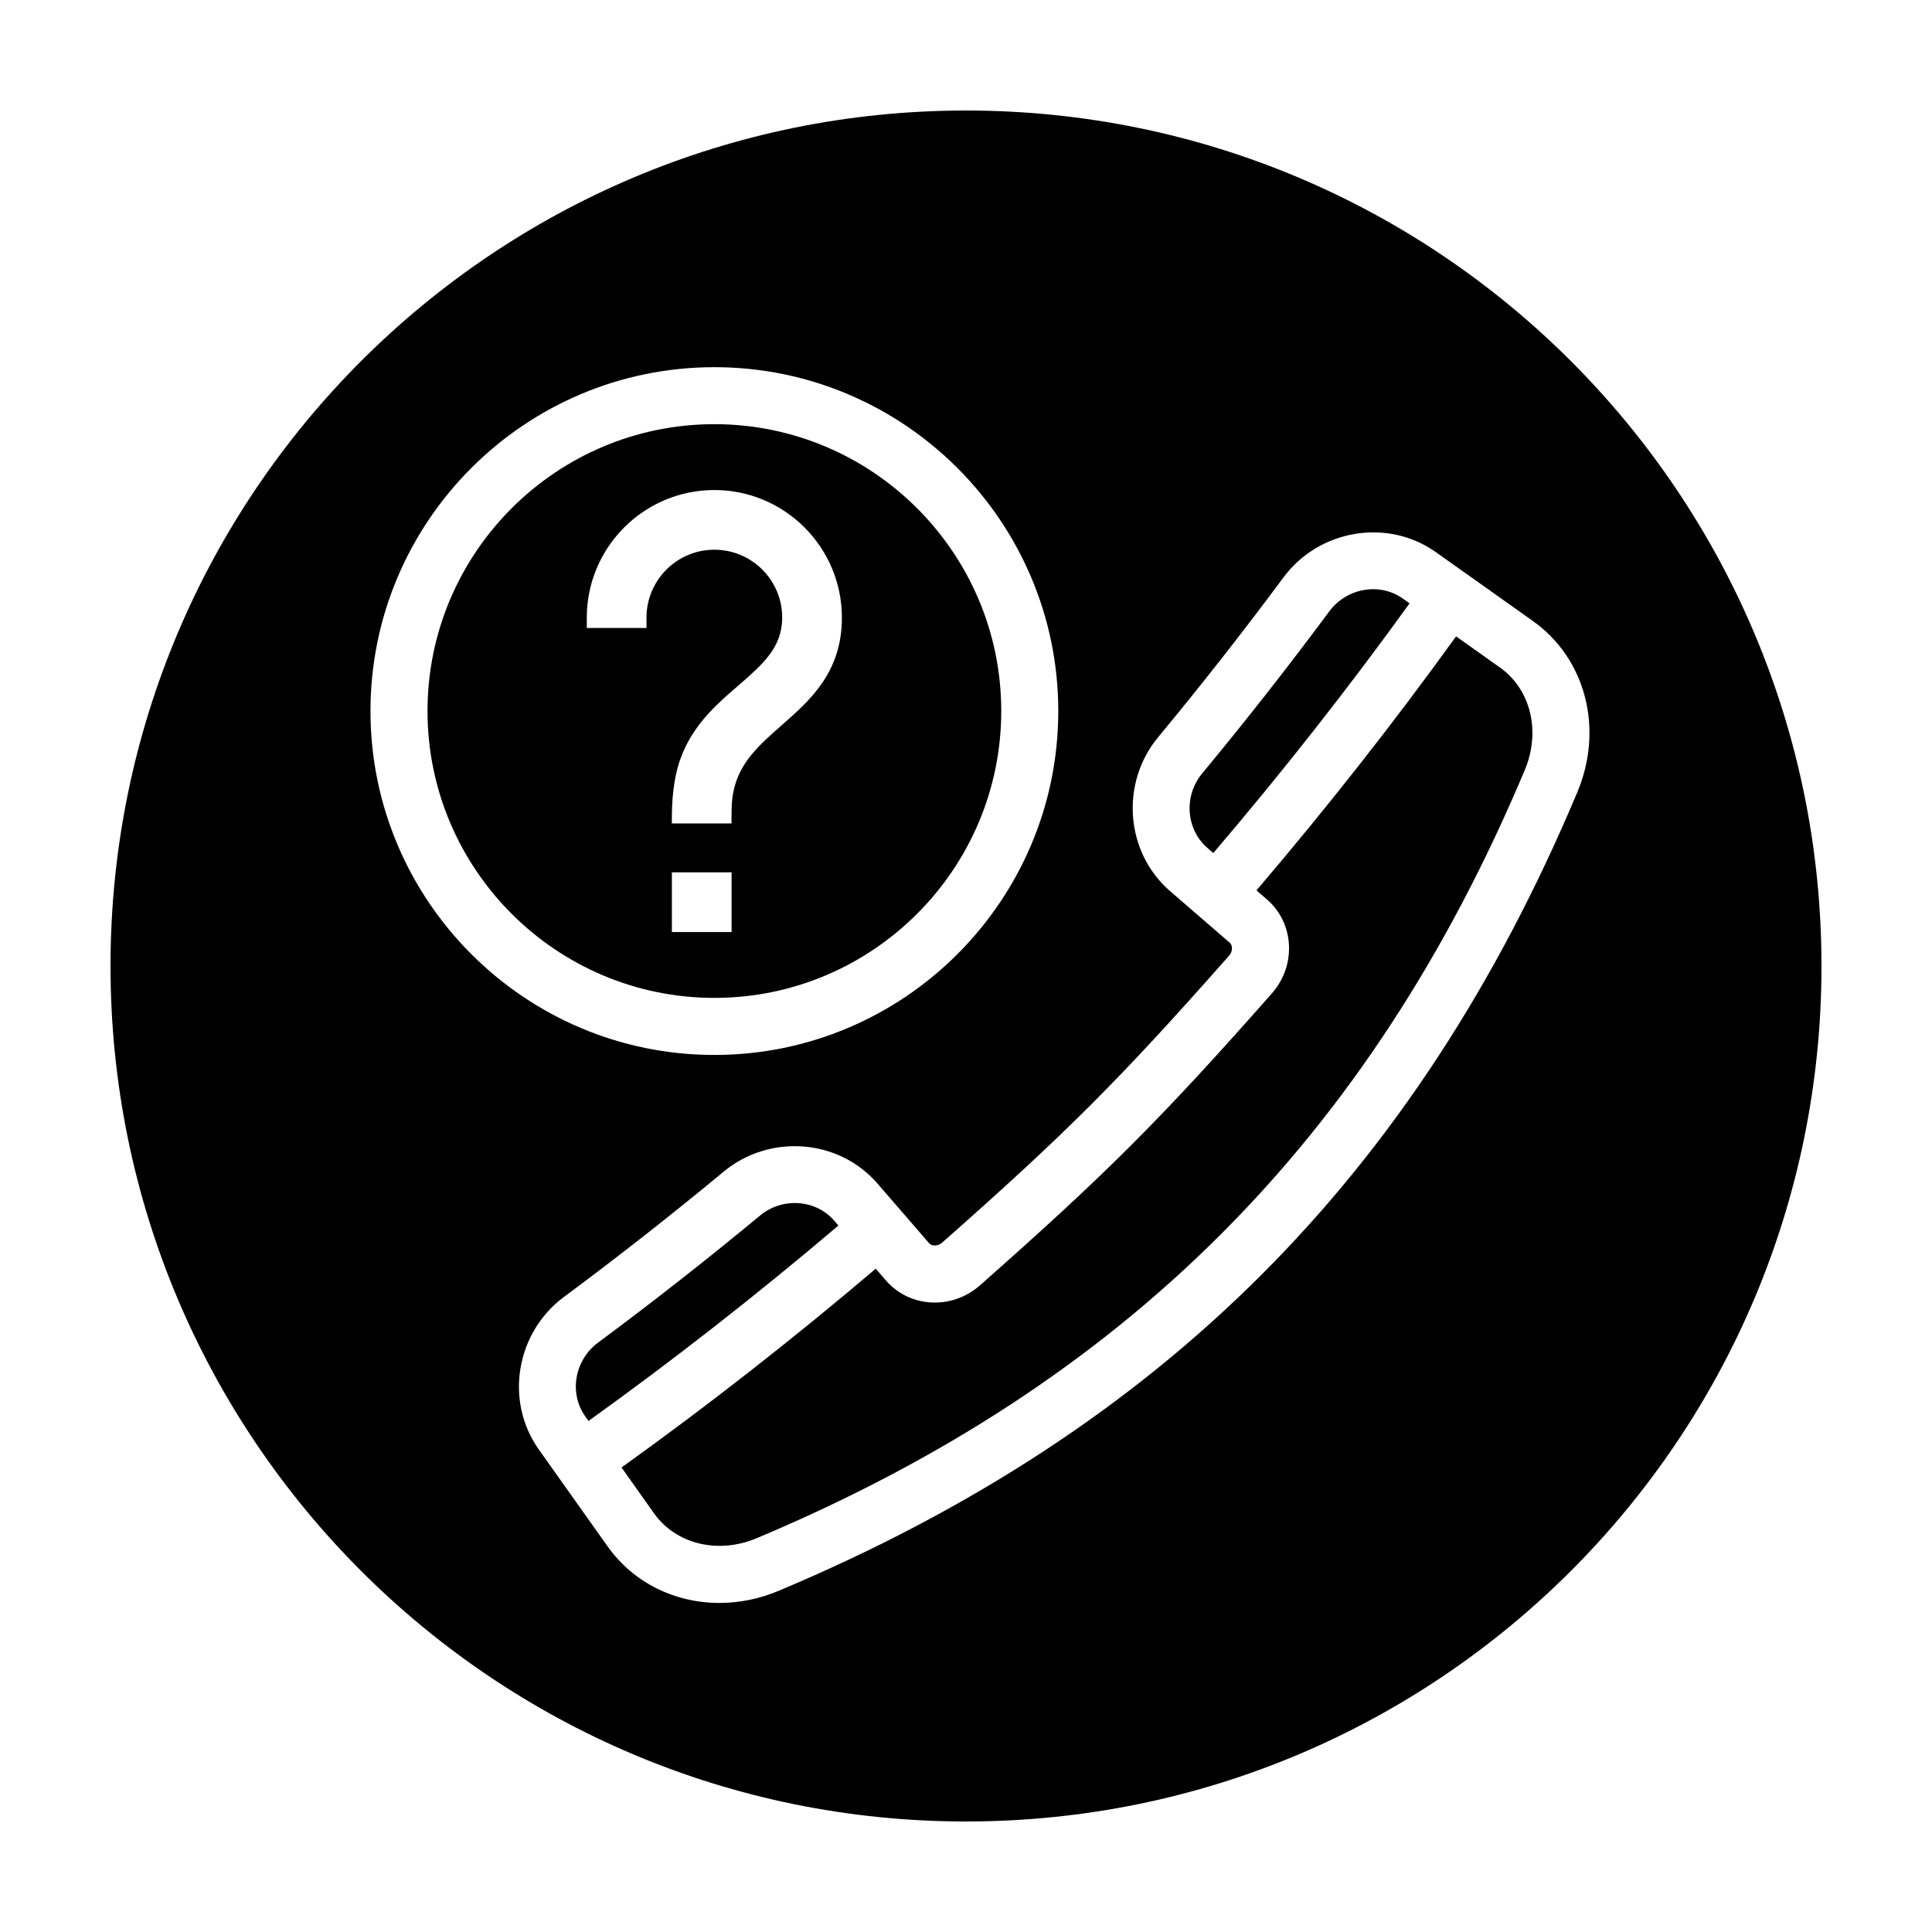 <?xml version="1.0" encoding="UTF-8"?>
<!-- Uploaded to: ICON Repo, www.svgrepo.com, Generator: ICON Repo Mixer Tools -->
<svg fill="#000000" width="800px" height="800px" version="1.1" viewBox="144 144 512 512" xmlns="http://www.w3.org/2000/svg">
 <g>
  <path d="m365.05 467.46c-4.906-5.629-13.723-6.227-19.625-1.328-13.945 11.551-28.398 22.895-42.961 33.695-6.191 4.602-7.719 13.332-3.406 19.469l0.902 1.273c22.469-16.113 44.68-33.488 66.227-51.785z"/>
  <path d="m515.69 302.58c-6.106-4.293-14.812-2.762-19.406 3.426-10.812 14.582-22.156 29.039-33.711 42.98-4.906 5.918-4.301 14.75 1.355 19.68l1.613 1.395c18.332-21.469 35.777-43.664 52.008-66.16z"/>
  <path d="m409.34 332.43c0-41.918-34.109-76.02-76.023-76.02-41.918 0-76.02 34.102-76.02 76.02 0 41.918 34.102 76.02 76.02 76.02 41.914 0 76.023-34.105 76.023-76.02zm-76.027-42.75c-9.914 0-17.984 8.07-17.984 17.984v2.762h-15.82v-2.762c0-18.641 15.164-33.801 33.801-33.801 18.637 0 33.801 15.164 33.801 33.801 0 14.504-8.422 21.91-15.859 28.445-6.121 5.379-11.406 10.031-12.914 17.824-0.43 2.141-0.469 4.168-0.473 6.402l-0.004 1.883h-15.824l0.016-1.906c0.023-3.375 0.238-6.156 0.664-8.742 1.934-12.891 9.863-19.766 16.863-25.824 6.543-5.668 11.707-10.137 11.707-18.078 0.016-9.918-8.059-17.988-17.973-17.988zm-11.258 85.496h15.82v15.82h-15.82z"/>
  <path d="m400 173.29c-125.21 0-226.71 101.5-226.71 226.71 0 125.21 101.5 226.71 226.71 226.71s226.71-101.5 226.71-226.71c-0.004-125.21-101.5-226.71-226.71-226.71zm-157.82 159.15c0-50.254 40.879-91.133 91.133-91.133s91.141 40.883 91.141 91.133-40.883 91.133-91.141 91.133c-50.254 0-91.133-40.883-91.133-91.133zm108.4 233.05c-5.231 2.231-10.645 3.309-15.926 3.309-11.754 0-22.828-5.332-29.711-15.098l-3.84-5.41c0-0.004-0.004-0.004-0.012-0.012l-14.379-20.262c-9.004-12.797-5.977-30.875 6.742-40.32 14.355-10.645 28.59-21.816 42.324-33.199 12.172-10.082 30.414-8.711 40.672 3.055l6.133 7.082c0.02 0.02 0.039 0.035 0.059 0.055 0.016 0.02 0.023 0.047 0.047 0.066l7.5 8.672c0.418 0.484 0.961 0.609 1.355 0.637 0.398 0.023 1.305-0.031 2.168-0.785 32.832-28.984 47.035-43.188 75.98-75.984 0.754-0.855 0.82-1.723 0.789-2.16-0.031-0.387-0.156-0.938-0.625-1.34l-15.852-13.707c-11.793-10.289-13.164-28.555-3.078-40.734 11.387-13.738 22.566-27.98 33.215-42.344 9.438-12.711 27.504-15.738 40.266-6.762l8.07 5.727c0.02 0.012 0.035 0.02 0.055 0.031 0.016 0.016 0.031 0.031 0.051 0.039l12.137 8.613 0.004 0.004h0.004l5.438 3.871c14.117 9.957 18.957 28.73 11.742 45.645-42.703 101.43-109.86 168.59-211.33 211.31z"/>
  <path d="m541.44 320.86-5.457-3.879-6.106-4.332c-16.512 22.887-34.254 45.473-52.906 67.309l2.766 2.394c3.441 2.961 5.516 7.141 5.828 11.75 0.328 4.82-1.285 9.508-4.539 13.195-29.453 33.371-43.902 47.82-77.316 77.316-3.684 3.254-8.41 4.867-13.195 4.535-4.609-0.316-8.785-2.394-11.758-5.84l-2.676-3.094c-21.91 18.617-44.508 36.293-67.371 52.684l4.711 6.641c0 0.004 0.004 0.012 0.004 0.012l3.848 5.43c5.84 8.289 17.105 10.984 27.398 6.602 97.625-41.109 162.22-105.7 203.32-203.3 4.426-10.336 1.723-21.598-6.547-27.422z"/>
 </g>
</svg>